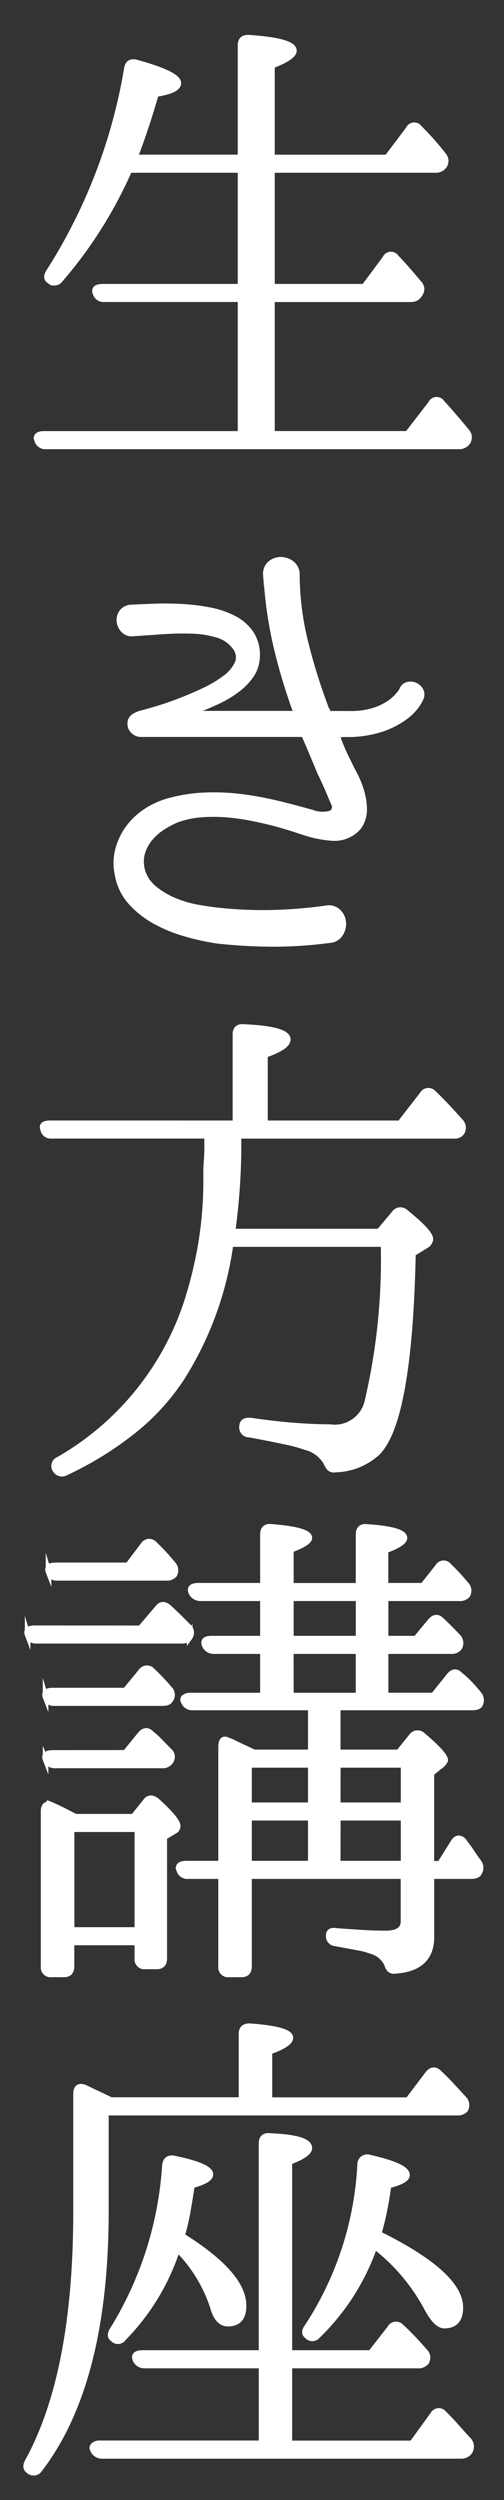 <svg xmlns="http://www.w3.org/2000/svg" xmlns:xlink="http://www.w3.org/1999/xlink" width="24.278" height="120.312" viewBox="0 0 24.278 120.312">
  <rect x="0" y="0" width="24.278" height="120.312" fill="#333333" stroke="none"/>
  <defs>
    <clipPath id="clip-path">
      <rect id="長方形_1413" data-name="長方形 1413" width="24.278" height="120.312" fill="none"/>
    </clipPath>
  </defs>
  <g id="グループ_2274" data-name="グループ 2274" clip-path="url(#clip-path)">
    <path id="パス_8424" data-name="パス 8424" d="M11.635,101.067V97.874q0-.384.428-.36,1.924.144,1.925.552,0,.312-1.009.672v2.329h6.675l.96-1.272q.264-.312.528-.048.312.288.6.6l.6.648a.436.436,0,0,1,.072.528.472.472,0,0,1-.384.144H5.105v4.73q0,8.283-3.193,12.436a.342.342,0,0,1-.529.072q-.216-.144-.048-.456,2.329-4.225,2.329-12.028v-5.642q0-.48.432-.312.288.144.6.288t.648.312ZM6.761,78.355l.841-.984q.216-.288.528-.024.312.288.54.516l.42.42a.384.384,0,0,1,.048.5q-.072.168-.384.168H1.768a.408.408,0,0,1-.433-.288q-.12-.312.337-.312ZM13.1,14.4v6.482h6.53l1.128-1.464a.3.3,0,0,1,.528-.048q.264.288.565.636c.2.232.411.484.636.756a.418.418,0,0,1,.048.5.485.485,0,0,1-.432.216H2.224a.406.406,0,0,1-.432-.288q-.122-.312.336-.312h9.459V14.4H5.033a.406.406,0,0,1-.432-.288q-.121-.312.36-.312h6.626V8.179H6.233A20.93,20.93,0,0,1,2.9,13.46a.35.35,0,0,1-.528.048c-.144-.1-.144-.247,0-.456A26.185,26.185,0,0,0,6.113,3.281q.072-.384.48-.264Q8.586,3.569,8.586,4c0,.24-.36.417-1.08.528Q7.1,5.995,6.5,7.578h5.09v-5.4q0-.384.408-.361,2.161.144,2.161.625,0,.312-1.056.72V7.578h5.545L19.678,6.21a.3.3,0,0,1,.528-.048,13.971,13.971,0,0,1,1.152,1.3.419.419,0,0,1,.048.5.485.485,0,0,1-.432.216H13.1V13.8h4.441l1.008-1.369a.3.3,0,0,1,.529-.048q.552.576,1.1,1.249a.381.381,0,0,1,.048.5.464.464,0,0,1-.432.264ZM11.347,54.059V49.785q0-.408.408-.36,2.112.1,2.113.6,0,.36-1.105.745v3.289H19.27l1.08-1.393a.326.326,0,0,1,.528-.072q.6.576,1.3,1.369a.43.43,0,0,1,.072.528.4.4,0,0,1-.384.168H11.491a31.315,31.315,0,0,1-.288,4.609h7.058l.745-.888a.352.352,0,0,1,.528-.048q1.2.961,1.2,1.3a.394.394,0,0,1-.216.312l-.624.384q-.168,8.091-1.729,9.6a3.109,3.109,0,0,1-2.016.793.3.3,0,0,1-.276-.073.973.973,0,0,1-.157-.264,1.594,1.594,0,0,0-1.008-.744,7.189,7.189,0,0,0-.984-.264q-.674-.144-1.7-.336a.343.343,0,0,1-.36-.384q0-.336.432-.288,1.152.168,2.1.24t1.693.072a1.617,1.617,0,0,0,1.8-1.177,29.99,29.99,0,0,0,.792-7.634h-7.37a16.184,16.184,0,0,1-2.329,6.41,10.85,10.85,0,0,1-2.317,2.557,16.208,16.208,0,0,1-3.277,2.029.375.375,0,0,1-.528-.144.331.331,0,0,1,.168-.481A13.633,13.633,0,0,0,8.97,62.75a20.244,20.244,0,0,0,.684-2.725A18.44,18.44,0,0,0,9.93,56.7v-.457l.024-.384q.024-.312.024-.6v-.6H2.488a.373.373,0,0,1-.408-.312c-.081-.192.032-.288.336-.288ZM3.64,87.43H6.425L7,86.71q.216-.312.553-.048,1.008.914,1.008,1.225a.278.278,0,0,1-.168.24l-.48.288v5.834q0,.384-.36.384H7a.339.339,0,0,1-.384-.384V93.48H3.448v1.153q0,.384-.36.384h-.6a.339.339,0,0,1-.384-.384V87.19q0-.48.432-.312l-.312-.12q.192.072.48.2t.648.324Zm2.4-6.074.768-.936a.341.341,0,0,1,.529-.024,11.354,11.354,0,0,1,.84.888.392.392,0,0,1,.024.528q-.072.144-.36.144H2.632a.407.407,0,0,1-.432-.288c-.081-.207.039-.312.36-.312Zm0,3,.72-.888q.264-.312.528-.048a5.129,5.129,0,0,1,.469.432c.135.144.268.28.4.408a.375.375,0,0,1,.048.528.437.437,0,0,1-.384.168H2.656a.478.478,0,0,1-.456-.288c-.081-.207.039-.312.36-.312Zm.12-9.027.744-.984a.334.334,0,0,1,.529-.048,10.47,10.47,0,0,1,.888.96.436.436,0,0,1,.072.528.472.472,0,0,1-.384.144H2.776a.408.408,0,0,1-.432-.288c-.081-.208.032-.312.336-.312Zm-2.713,12.7V92.88H6.617V88.031ZM12.6,117.585V113.84H6.953a.461.461,0,0,1-.432-.289c-.08-.207.04-.312.36-.312H12.6V103.156q0-.408.4-.36,1.9.072,1.9.576,0,.312-.96.672v9.195h3.913l.937-1.2a.326.326,0,0,1,.528-.072q.264.24.54.528c.184.192.388.417.612.672a.409.409,0,0,1,.048.529.505.505,0,0,1-.408.144H13.94v3.745h5.906l1.008-1.393a.316.316,0,0,1,.528-.048q.312.313.6.637t.6.66a.462.462,0,0,1,.048.528.485.485,0,0,1-.432.216H4.913a.461.461,0,0,1-.432-.288.158.158,0,0,1,.024-.216.427.427,0,0,1,.312-.1ZM8.768,107.6q2.963,1.85,2.963,3.362,0,.864-.747.864-.505,0-.723-.768a7.049,7.049,0,0,0-1.71-2.809l-.1.264a10.915,10.915,0,0,1-2.5,4.009.322.322,0,0,1-.528.024q-.193-.12,0-.432a17.063,17.063,0,0,0,2.52-7.9q.048-.408.433-.336,1.758.36,1.758.768,0,.288-.891.529-.1.624-.2,1.236A11.428,11.428,0,0,1,8.768,107.6Zm10.6-74.4a.391.391,0,0,1,.288-.252.561.561,0,0,1,.612.3.436.436,0,0,1-.012.385,1.862,1.862,0,0,1-.168.288,2.493,2.493,0,0,1-.564.576,4.007,4.007,0,0,1-1.069.564,5.183,5.183,0,0,1-1.68.276,2.49,2.49,0,0,0-.48.024q-.072.024-.048.072a8.133,8.133,0,0,0,.5,1.177q.12.264.324.648a4.482,4.482,0,0,1,.336.828,3.1,3.1,0,0,1,.132.888,1.434,1.434,0,0,1-.264.829,1.521,1.521,0,0,1-1.248.528,5.439,5.439,0,0,1-1.393-.276q-.672-.228-1.368-.42-.553-.144-1.153-.264A10.483,10.483,0,0,0,10.9,39.2a8.08,8.08,0,0,0-1.225,0,4.37,4.37,0,0,0-1.188.265,4.584,4.584,0,0,0-.672.36,2.6,2.6,0,0,0-.589.516,1.981,1.981,0,0,0-.372.672,1.6,1.6,0,0,0-.024.828,1.719,1.719,0,0,0,.577.913,3.842,3.842,0,0,0,.972.588,5.363,5.363,0,0,0,1.14.336q.6.108,1.1.156a19.946,19.946,0,0,0,2.437.1,22.05,22.05,0,0,0,2.652-.216.649.649,0,0,1,.577.168.788.788,0,0,1,.24.5.919.919,0,0,1-.132.552.661.661,0,0,1-.516.313H15.86a20.532,20.532,0,0,1-2.808.18,26.093,26.093,0,0,1-2.617-.156,11.768,11.768,0,0,1-1.429-.313,7.137,7.137,0,0,1-1.476-.588,4.5,4.5,0,0,1-1.213-.936,2.687,2.687,0,0,1-.66-1.381,2.577,2.577,0,0,1,.036-1.188,3.1,3.1,0,0,1,.5-1.032,3.346,3.346,0,0,1,.864-.805,3.955,3.955,0,0,1,1.141-.5,7.817,7.817,0,0,1,1.68-.252,10.42,10.42,0,0,1,1.729.072,15.818,15.818,0,0,1,1.717.312q.852.2,1.692.444a1.472,1.472,0,0,0,.9.048.336.336,0,0,0,.18-.456c-.033-.063-.108-.24-.228-.528s-.269-.616-.445-.984q-.192-.456-.372-.889t-.372-.864q-.048-.1-.12-.1H6.785a.5.5,0,0,1-.348-.144.444.444,0,0,1-.156-.336.4.4,0,0,1,.18-.372,1.364,1.364,0,0,1,.372-.156q.192-.048.685-.192c.327-.1.692-.22,1.092-.372s.8-.325,1.212-.517a5.466,5.466,0,0,0,1.045-.624,1.791,1.791,0,0,0,.588-.72.771.771,0,0,0-.156-.792,1.594,1.594,0,0,0-.828-.553,4.7,4.7,0,0,0-1.2-.192q-.66-.022-1.4.024l-1.441.1a.545.545,0,0,1-.48-.164.739.739,0,0,1-.192-.425.616.616,0,0,1,.12-.435.581.581,0,0,1,.456-.224q.456-.024,1.093-.048c.423-.016.864-.012,1.32.012a9.661,9.661,0,0,1,1.356.168,4.244,4.244,0,0,1,1.189.406,2.192,2.192,0,0,1,.816.728,1.871,1.871,0,0,1,.276,1.124,1.67,1.67,0,0,1-.3.9,3.058,3.058,0,0,1-.7.7,5.331,5.331,0,0,1-.936.549q-.517.24-1.021.43-.072.048-.048.1a.077.077,0,0,0,.072.048h4.73q.072,0,.072-.1a27.569,27.569,0,0,1-.912-3.013,19.514,19.514,0,0,1-.481-3.013.789.789,0,0,1-.024-.192,1.376,1.376,0,0,0-.012-.168,1.391,1.391,0,0,1-.012-.169A.64.64,0,0,1,13,27.145a.763.763,0,0,1,.481-.2.889.889,0,0,1,.516.144.673.673,0,0,1,.3.516v.024a13.717,13.717,0,0,0,.4,3.242,27.745,27.745,0,0,0,1.068,3.385c0,.064.04.1.121.1h.96a3.674,3.674,0,0,0,1.2-.168,2.88,2.88,0,0,0,.769-.384,2.043,2.043,0,0,0,.42-.4A.96.96,0,0,0,19.366,33.195ZM14.972,84.333v-2.16H9.282a.434.434,0,0,1-.432-.289.145.145,0,0,1,.024-.2.47.47,0,0,1,.312-.084h3.481V79.46H10.291a.461.461,0,0,1-.433-.289c-.08-.207.032-.312.337-.312h2.472V76.915h-3a.478.478,0,0,1-.456-.288c-.08-.208.04-.313.36-.313h3.1V73.842q0-.408.409-.361,1.824.146,1.824.529,0,.24-.888.576v1.728h3.265V73.842q0-.408.408-.361,1.8.121,1.8.529,0,.264-.913.6v1.7h1.8l.72-.912a.316.316,0,0,1,.529-.048q.191.192.4.408c.135.144.276.305.42.48a.424.424,0,0,1,.072.529.472.472,0,0,1-.384.144H18.573v1.944h1.465l.7-.84q.264-.312.528-.048.336.312.793.792a.438.438,0,0,1,.072.529.468.468,0,0,1-.408.168H18.573V81.6h2.305l.769-.96q.263-.312.528-.024a4.5,4.5,0,0,1,.456.42q.216.228.432.492a.457.457,0,0,1,.048.528c-.048.081-.176.121-.384.121H16.269v2.16h2.937l.621-.768a.352.352,0,0,1,.549-.048q1.078.912,1.078,1.2a.4.4,0,0,1-.084.132.754.754,0,0,1-.2.181l-.384.312v4.345h.408l.649-1.032a.329.329,0,0,1,.264-.192.334.334,0,0,1,.264.168q.192.24.348.48t.348.5a.442.442,0,0,1,.024.5q-.072.168-.384.168H20.782v2.929q0,1.513-1.728,1.633a.319.319,0,0,1-.276-.06.565.565,0,0,1-.133-.252,1.183,1.183,0,0,0-.72-.624,3.715,3.715,0,0,0-.672-.18q-.432-.085-1.08-.205a.35.35,0,0,1-.337-.384q0-.288.385-.216c.432.033.84.06,1.224.084s.76.036,1.128.036q.865,0,.865-.576V90.287H11.995v4.346q0,.384-.36.384h-.6a.339.339,0,0,1-.384-.384V90.287H9.066A.408.408,0,0,1,8.634,90q-.12-.312.36-.312h1.657V84.093q0-.48.288-.36a.931.931,0,0,0,.12.048,1.317,1.317,0,0,1,.168.072q.336.168.6.288t.408.192Zm-2.977.6v1.945h2.977V84.933Zm2.977,2.545H11.995v2.209h2.977Zm2.305-10.563H14.012v1.944h3.265ZM14.012,81.6h3.265V79.46H14.012Zm4.225,25.9q3.938,1.945,3.938,3.554,0,.864-.769.864-.384,0-.816-.792a9.245,9.245,0,0,0-2.545-3.025,11.009,11.009,0,0,1-2.737,4.3.33.33,0,0,1-.528,0q-.192-.144.024-.432a15.706,15.706,0,0,0,2.545-7.8.342.342,0,0,1,.456-.336q1.8.408,1.8.84,0,.288-.889.5-.1.7-.216,1.272T18.237,107.5Zm1.2-20.623V84.933H16.269v1.945Zm0,2.809V87.478H16.269v2.209Z" fill="#fff"/>
    <path id="パス_8425" data-name="パス 8425" d="M19.8,14.4a.463.463,0,0,0,.432-.264.38.38,0,0,0-.048-.5q-.552-.672-1.1-1.249a.3.3,0,0,0-.529.048L17.541,13.8H13.1V8.179h7.874a.482.482,0,0,0,.432-.216.418.418,0,0,0-.047-.5,13.866,13.866,0,0,0-1.153-1.3.3.3,0,0,0-.528.048L18.646,7.579H13.1V3.16q1.056-.407,1.056-.719,0-.48-2.161-.625-.408-.022-.408.361v5.4H6.5q.6-1.587,1.009-3.05c.72-.111,1.08-.288,1.08-.528q0-.432-1.993-.984-.408-.12-.48.264a26.173,26.173,0,0,1-3.745,9.772q-.216.312,0,.456A.351.351,0,0,0,2.9,13.46,20.93,20.93,0,0,0,6.233,8.179h5.354V13.8H4.961q-.482,0-.36.312a.406.406,0,0,0,.432.287h6.554v6.483H2.128c-.305,0-.416.1-.336.312a.409.409,0,0,0,.432.288H22.1a.485.485,0,0,0,.432-.216.418.418,0,0,0-.048-.5c-.224-.272-.437-.524-.636-.756s-.388-.444-.565-.636a.3.3,0,0,0-.528.048L19.63,20.879H13.1V14.4Z" fill="none" stroke="#fff" stroke-miterlimit="10" stroke-width="0.27"/>
    <path id="パス_8426" data-name="パス 8426" d="M19.234,33.4a2.069,2.069,0,0,1-.42.4,2.842,2.842,0,0,1-.768.384,3.657,3.657,0,0,1-1.2.168h-.961c-.08,0-.119-.031-.119-.1A27.6,27.6,0,0,1,14.7,30.866a13.7,13.7,0,0,1-.4-3.241V27.6a.671.671,0,0,0-.3-.516.889.889,0,0,0-.516-.144.758.758,0,0,0-.48.2.636.636,0,0,0-.192.552,1.356,1.356,0,0,0,.011.168,1.4,1.4,0,0,1,.013.168.782.782,0,0,0,.023.192,19.756,19.756,0,0,0,.48,3.013,27.527,27.527,0,0,0,.913,3.014c0,.064-.024.1-.072.1H9.45a.074.074,0,0,1-.071-.047c-.017-.032,0-.064.047-.1q.5-.19,1.021-.43a5.334,5.334,0,0,0,.936-.55,3.074,3.074,0,0,0,.7-.7,1.68,1.68,0,0,0,.3-.9A1.875,1.875,0,0,0,12.1,30.5a2.192,2.192,0,0,0-.816-.728,4.26,4.26,0,0,0-1.188-.407A9.673,9.673,0,0,0,8.742,29.2c-.456-.025-.9-.028-1.321-.012s-.788.032-1.092.047a.584.584,0,0,0-.456.225.615.615,0,0,0-.12.435.736.736,0,0,0,.192.424.548.548,0,0,0,.48.165c.464-.032.944-.063,1.441-.1a13.97,13.97,0,0,1,1.4-.024,4.61,4.61,0,0,1,1.2.192,1.588,1.588,0,0,1,.828.553.77.77,0,0,1,.156.792,1.791,1.791,0,0,1-.588.72,5.518,5.518,0,0,1-1.045.624q-.612.288-1.212.516c-.4.153-.765.276-1.092.372s-.556.161-.684.192a1.36,1.36,0,0,0-.373.157.4.4,0,0,0-.18.372.444.444,0,0,0,.156.336.5.5,0,0,0,.348.144h7.779q.072,0,.12.1.192.432.372.864c.12.288.244.585.372.888q.265.553.445.985c.12.288.2.464.228.528a.335.335,0,0,1-.18.456,1.48,1.48,0,0,1-.9-.048q-.84-.24-1.692-.444a15.818,15.818,0,0,0-1.717-.312,10.42,10.42,0,0,0-1.729-.072,7.817,7.817,0,0,0-1.68.252,3.937,3.937,0,0,0-1.14.5,3.3,3.3,0,0,0-.865.805,3.1,3.1,0,0,0-.5,1.032,2.564,2.564,0,0,0-.036,1.188,2.687,2.687,0,0,0,.66,1.381,4.5,4.5,0,0,0,1.213.936,7.193,7.193,0,0,0,1.476.588,11.792,11.792,0,0,0,1.429.312,25.8,25.8,0,0,0,2.616.156,20.536,20.536,0,0,0,2.809-.18h.024a.663.663,0,0,0,.517-.312.921.921,0,0,0,.132-.552.788.788,0,0,0-.24-.5.649.649,0,0,0-.577-.168,22.05,22.05,0,0,1-2.652.216,19.946,19.946,0,0,1-2.437-.1c-.336-.032-.7-.084-1.1-.156a5.3,5.3,0,0,1-1.141-.337,3.839,3.839,0,0,1-.972-.587,1.721,1.721,0,0,1-.576-.913,1.574,1.574,0,0,1,.024-.828,1.978,1.978,0,0,1,.372-.673,2.6,2.6,0,0,1,.588-.516,4.584,4.584,0,0,1,.672-.36A4.369,4.369,0,0,1,9.678,39.2a7.828,7.828,0,0,1,1.225,0,10.481,10.481,0,0,1,1.212.168q.6.12,1.153.264c.464.128.92.269,1.368.42a5.4,5.4,0,0,0,1.392.277,1.522,1.522,0,0,0,1.249-.529,1.431,1.431,0,0,0,.264-.828,3.1,3.1,0,0,0-.132-.888,4.482,4.482,0,0,0-.336-.828c-.136-.256-.244-.473-.324-.649a8.123,8.123,0,0,1-.5-1.176q-.024-.048.048-.072a2.5,2.5,0,0,1,.48-.024,5.194,5.194,0,0,0,1.681-.276,3.987,3.987,0,0,0,1.068-.565,2.473,2.473,0,0,0,.564-.576,1.862,1.862,0,0,0,.168-.288.434.434,0,0,0,.012-.384.549.549,0,0,0-.252-.252.555.555,0,0,0-.36-.048.392.392,0,0,0-.288.252A.989.989,0,0,1,19.234,33.4Z" fill="none" stroke="#fff" stroke-miterlimit="10" stroke-width="0.27"/>
    <path id="パス_8427" data-name="パス 8427" d="M2.415,54.059q-.456,0-.336.288a.373.373,0,0,0,.408.312H9.978v.6q0,.288-.024.6l-.024.384V56.7a18.531,18.531,0,0,1-.276,3.325A20.168,20.168,0,0,1,8.97,62.75a13.641,13.641,0,0,1-6.147,7.491.33.33,0,0,0-.168.48.374.374,0,0,0,.529.144A16.2,16.2,0,0,0,6.46,68.836a10.85,10.85,0,0,0,2.317-2.557,16.147,16.147,0,0,0,2.329-6.41h7.371a30,30,0,0,1-.792,7.635,1.618,1.618,0,0,1-1.8,1.176c-.5,0-1.059-.024-1.693-.072s-1.332-.128-2.1-.24c-.288-.032-.431.064-.431.288a.342.342,0,0,0,.359.384q1.032.192,1.7.336a7.158,7.158,0,0,1,.984.265,1.594,1.594,0,0,1,1.009.744,1.016,1.016,0,0,0,.156.264.3.3,0,0,0,.276.072,3.106,3.106,0,0,0,2.017-.792q1.56-1.514,1.729-9.6l.624-.384a.394.394,0,0,0,.216-.312q0-.336-1.2-1.3a.352.352,0,0,0-.528.049l-.744.888H11.2a31.33,31.33,0,0,0,.288-4.61H21.862a.4.4,0,0,0,.384-.168.43.43,0,0,0-.072-.528q-.7-.792-1.3-1.368a.326.326,0,0,0-.528.071l-1.081,1.393H12.763V50.77q1.1-.384,1.1-.744,0-.506-2.113-.6c-.271-.032-.408.089-.408.361v4.273Z" fill="none" stroke="#fff" stroke-miterlimit="10" stroke-width="0.27"/>
    <path id="パス_8428" data-name="パス 8428" d="M3.352,87.286c-.241-.128-.456-.236-.649-.324s-.352-.156-.48-.2l.312.12Q2.1,86.71,2.1,87.19v7.443a.339.339,0,0,0,.384.384h.6q.36,0,.36-.384V93.48H6.617v.769A.34.34,0,0,0,7,94.633h.552c.24,0,.36-.129.36-.384V88.415l.481-.289a.279.279,0,0,0,.168-.24q0-.311-1.009-1.224Q7.217,86.4,7,86.71l-.576.72H3.64ZM6.617,92.88H3.448V88.03H6.617Zm5.618-8.547q-.144-.072-.408-.192t-.6-.288a1.323,1.323,0,0,0-.169-.072.857.857,0,0,1-.119-.048q-.289-.12-.289.36v5.594H8.994c-.321,0-.441.105-.361.312a.408.408,0,0,0,.433.288H10.65v4.346a.339.339,0,0,0,.384.384h.6q.362,0,.361-.384V90.287h7.442v2.185q0,.576-.864.576-.552,0-1.129-.036c-.383-.024-.792-.052-1.224-.084q-.384-.072-.384.216a.349.349,0,0,0,.336.384q.648.12,1.081.2a3.877,3.877,0,0,1,.672.181,1.183,1.183,0,0,1,.72.624.586.586,0,0,0,.132.252.321.321,0,0,0,.276.06q1.729-.12,1.729-1.633V90.287H22.7c.208,0,.337-.056.385-.168a.444.444,0,0,0-.024-.5q-.193-.264-.349-.5t-.348-.48a.334.334,0,0,0-.264-.169c-.1,0-.184.065-.264.193l-.648,1.032h-.408V85.341l.384-.312a.735.735,0,0,0,.2-.18.414.414,0,0,0,.084-.132q0-.288-1.078-1.2a.352.352,0,0,0-.549.048l-.621.768H16.268V82.172h6.459c.207,0,.336-.039.383-.12a.455.455,0,0,0-.047-.528q-.216-.264-.433-.492a4.5,4.5,0,0,0-.456-.42q-.264-.288-.528.024l-.768.96H18.573V79.459h3.145a.469.469,0,0,0,.408-.167.438.438,0,0,0-.072-.529q-.456-.48-.792-.792-.264-.264-.528.048l-.7.84H18.573V76.915h3.553a.472.472,0,0,0,.384-.144.422.422,0,0,0-.071-.529c-.144-.176-.285-.336-.421-.48s-.268-.28-.4-.408a.315.315,0,0,0-.528.048l-.72.912h-1.8v-1.7q.912-.336.912-.6,0-.408-1.8-.529-.409-.048-.409.36v2.473H14.011V74.586q.89-.336.889-.576,0-.384-1.825-.529-.408-.048-.408.36v2.473H9.57c-.32,0-.441.1-.36.312a.479.479,0,0,0,.456.289h3v1.944H10.194q-.456,0-.336.312a.461.461,0,0,0,.432.288h2.377V81.6H9.186a.475.475,0,0,0-.312.084.144.144,0,0,0-.024.2.431.431,0,0,0,.432.288h5.69v2.161Zm2.737,2.545H11.995V84.934h2.977Zm1.3.6h3.169v2.209H16.268Zm0-2.544h3.169v1.944H16.268Zm-1.3,4.753H11.995V87.478h2.977Zm2.3-10.828H14.011V76.914h3.265Zm-3.265.6h3.265V81.6H14.011Zm-11.452,1.9q-.48,0-.36.312a.408.408,0,0,0,.432.289h5.21c.192,0,.312-.049.36-.144a.393.393,0,0,0-.024-.529,11.17,11.17,0,0,0-.84-.888.34.34,0,0,0-.528.024l-.768.936Zm.12-6.026q-.456,0-.336.312a.408.408,0,0,0,.432.288H8.009a.476.476,0,0,0,.385-.144.438.438,0,0,0-.073-.528,10.332,10.332,0,0,0-.888-.96.333.333,0,0,0-.528.048l-.744.984Zm-.12,9.027q-.48,0-.36.312a.48.48,0,0,0,.456.289H7.817A.442.442,0,0,0,8.2,84.79a.376.376,0,0,0-.048-.529q-.192-.192-.4-.408a4.984,4.984,0,0,0-.468-.432q-.264-.264-.528.048l-.72.888Zm-.888-6c-.3,0-.417.1-.336.312a.408.408,0,0,0,.432.288H8.754q.312,0,.384-.168a.384.384,0,0,0-.048-.5c-.128-.128-.269-.268-.42-.42s-.333-.324-.541-.516q-.312-.264-.528.024l-.84.984Z" fill="none" stroke="#fff" stroke-miterlimit="10" stroke-width="0.27"/>
    <path id="パス_8429" data-name="パス 8429" d="M5.344,101.067q-.336-.168-.648-.312t-.6-.288q-.432-.168-.432.312v5.642q0,7.8-2.329,12.028c-.112.208-.1.36.048.456a.34.34,0,0,0,.528-.072Q5.1,114.681,5.1,106.4v-4.73H22.03a.472.472,0,0,0,.384-.144.436.436,0,0,0-.072-.528l-.6-.648q-.288-.312-.6-.6c-.177-.177-.352-.16-.528.048l-.961,1.272H12.979V98.738q1.008-.36,1.008-.672,0-.408-1.925-.552-.427-.024-.428.36v3.193Zm-.528,16.518a.428.428,0,0,0-.312.1.16.16,0,0,0-.024.216.461.461,0,0,0,.432.288H22.2a.485.485,0,0,0,.432-.216.461.461,0,0,0-.047-.528q-.313-.336-.6-.661t-.6-.636a.315.315,0,0,0-.528.049l-1.009,1.392H13.939V113.84h6.17a.5.5,0,0,0,.409-.145.409.409,0,0,0-.048-.528q-.337-.384-.613-.672t-.54-.528a.326.326,0,0,0-.528.072l-.936,1.2H13.939v-9.195q.96-.36.96-.672,0-.5-1.9-.576-.4-.048-.4.36v10.083H6.881c-.32,0-.441.1-.36.312a.462.462,0,0,0,.432.289H12.6v3.745Zm4.228-11.176q.108-.612.2-1.236.891-.24.891-.529,0-.408-1.758-.768-.384-.072-.432.336a17.079,17.079,0,0,1-2.521,7.9q-.192.312,0,.432a.322.322,0,0,0,.528-.024,10.885,10.885,0,0,0,2.5-4.01l.1-.263a7.052,7.052,0,0,1,1.711,2.808q.216.77.722.769.747,0,.747-.864,0-1.514-2.963-3.362A11.178,11.178,0,0,0,9.044,106.409Zm9.457.036q.12-.576.216-1.272c.592-.145.888-.312.888-.5q0-.432-1.8-.84a.342.342,0,0,0-.456.336,15.7,15.7,0,0,1-2.545,7.8c-.144.192-.153.336-.024.432a.33.33,0,0,0,.528,0,11.009,11.009,0,0,0,2.737-4.3,9.267,9.267,0,0,1,2.545,3.025q.432.792.816.792.768,0,.768-.865,0-1.606-3.937-3.553C18.333,107.181,18.42,106.829,18.5,106.445Z" fill="none" stroke="#fff" stroke-miterlimit="10" stroke-width="0.27"/>
  </g>
</svg>
